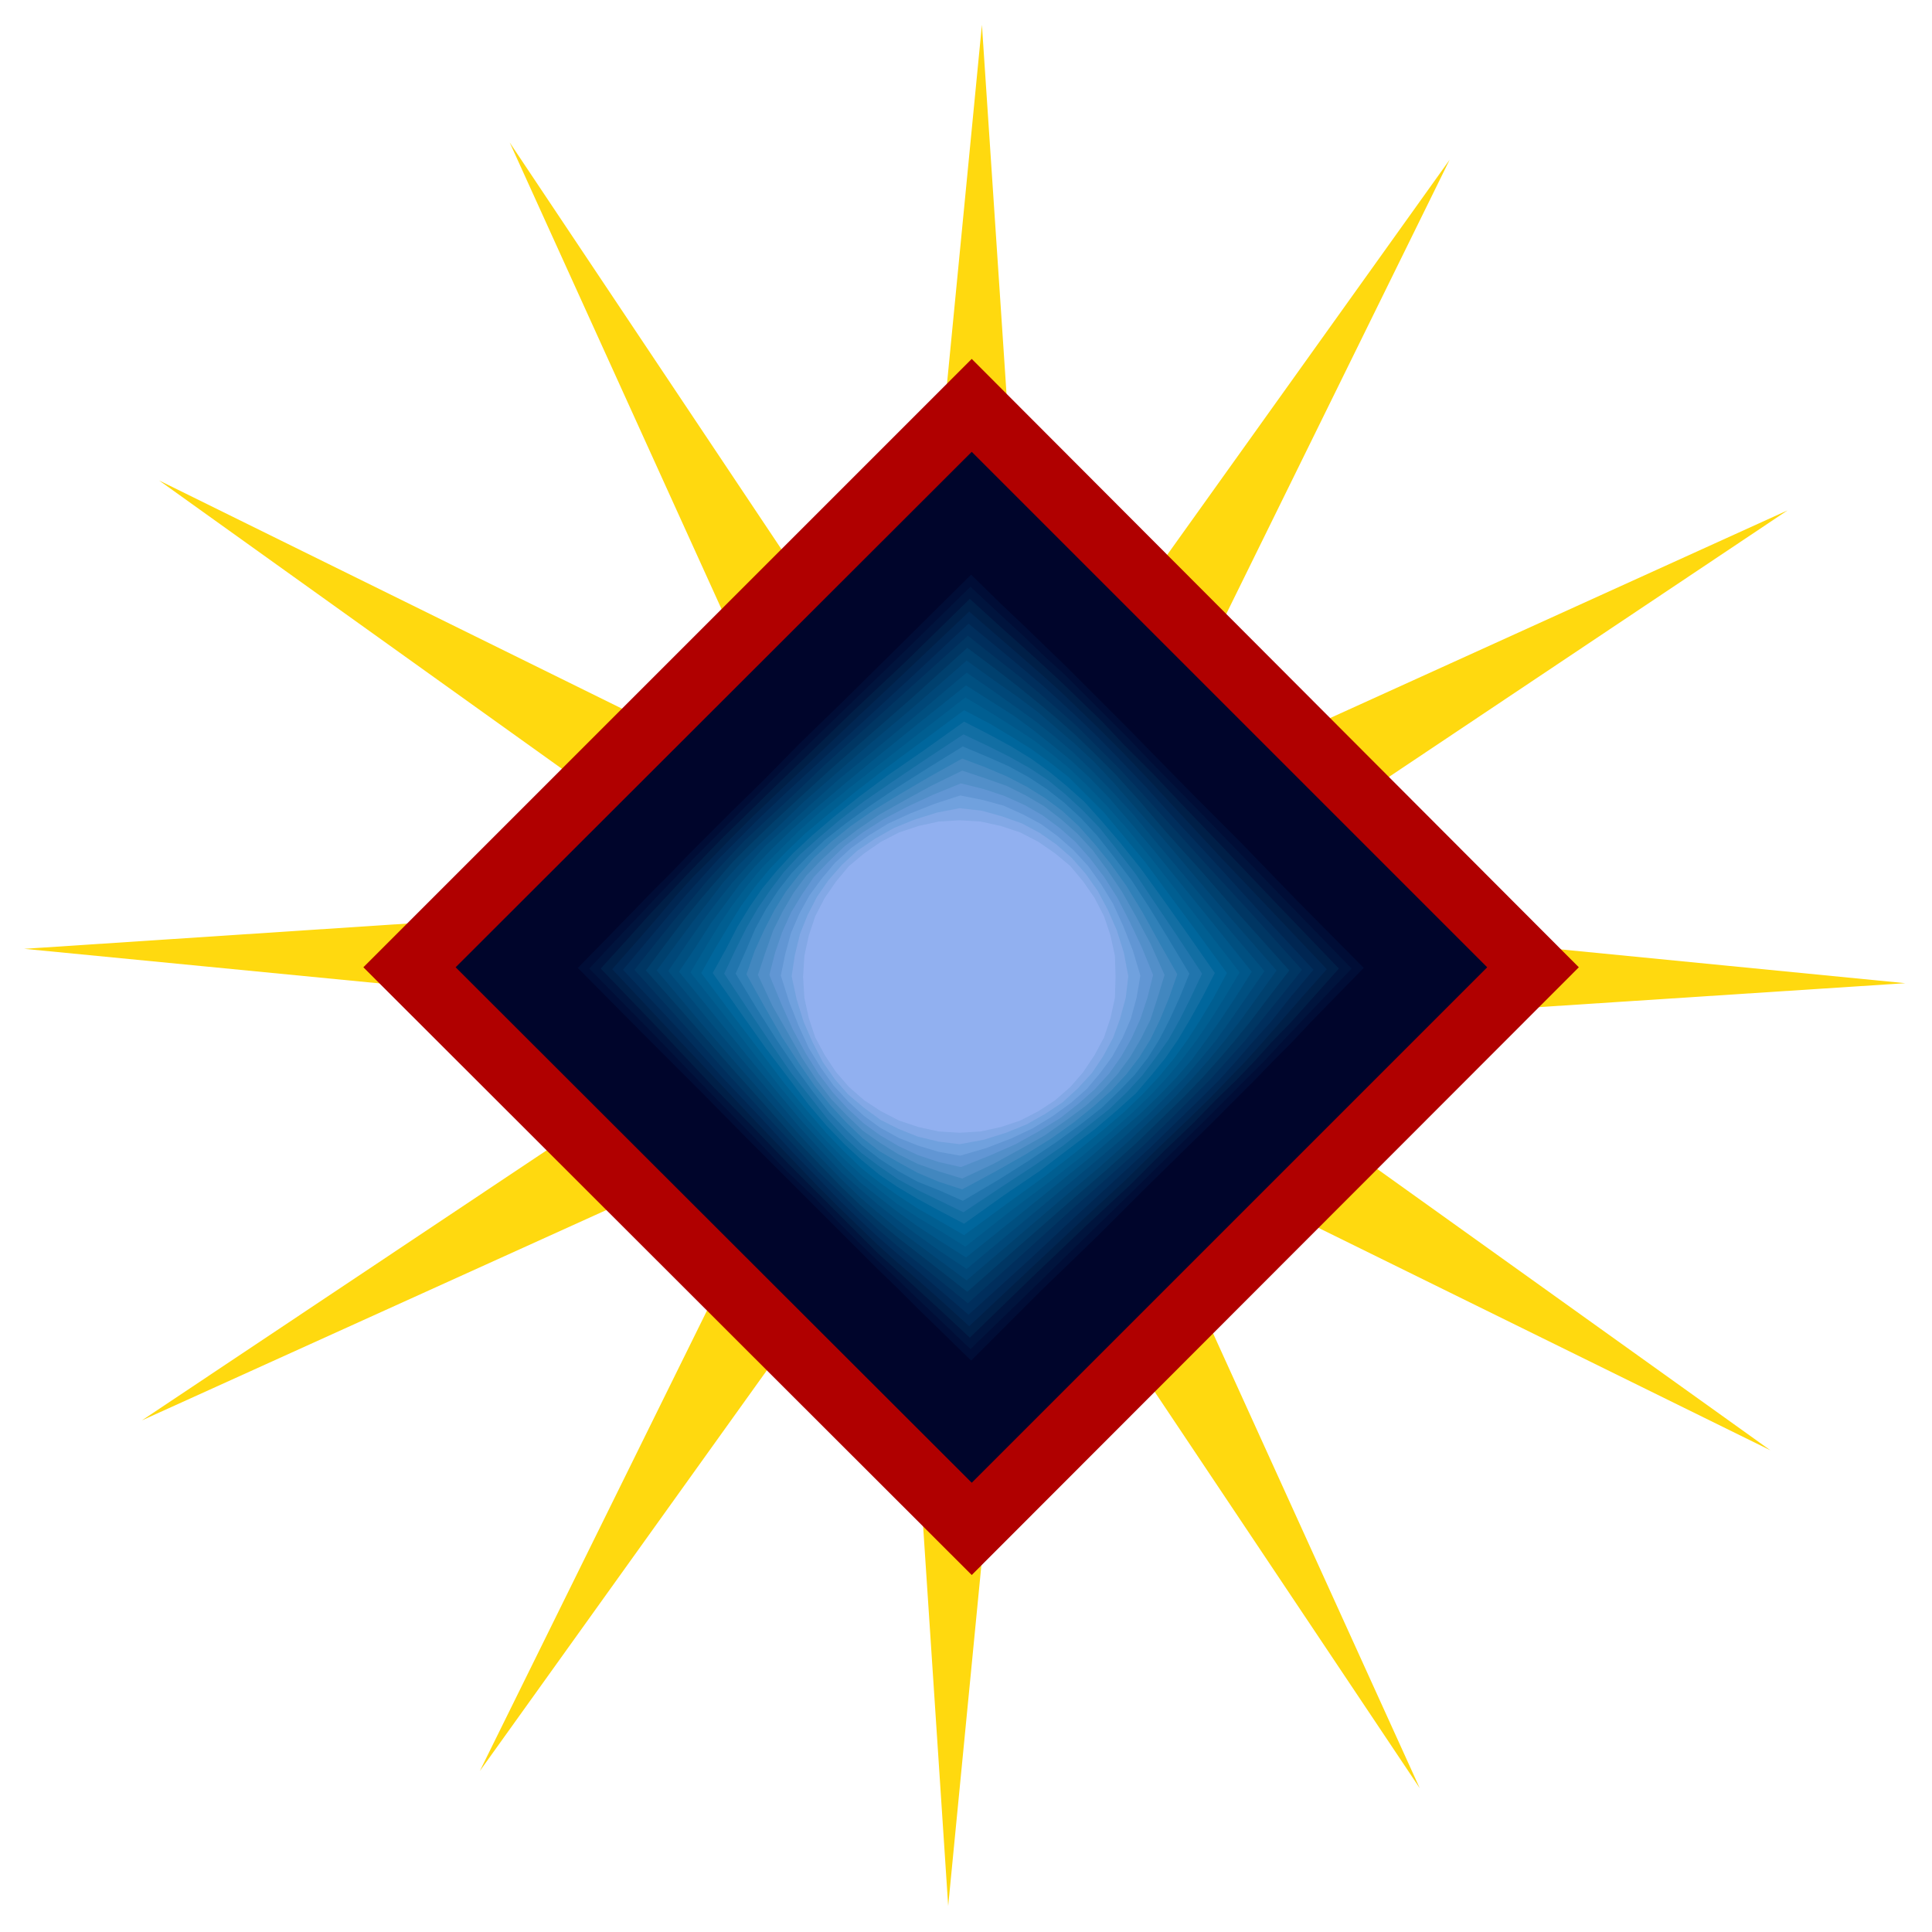 <?xml version="1.0" encoding="UTF-8" standalone="no"?>
<svg
   xmlns:dc="http://purl.org/dc/elements/1.1/"
   xmlns:cc="http://creativecommons.org/ns#"
   xmlns:rdf="http://www.w3.org/1999/02/22-rdf-syntax-ns#"
   xmlns:svg="http://www.w3.org/2000/svg"
   xmlns="http://www.w3.org/2000/svg"
   xmlns:sodipodi="http://sodipodi.sourceforge.net/DTD/sodipodi-0.dtd"
   xmlns:inkscape="http://www.inkscape.org/namespaces/inkscape"
   version="1.0"
   width="129.808mm"
   height="129.808mm"
   id="svg77"
   sodipodi:docname="CCM00611.wmf">
  <sodipodi:namedview
     pagecolor="#ffffff"
     bordercolor="#666666"
     borderopacity="1"
     objecttolerance="10"
     gridtolerance="10"
     guidetolerance="10"
     inkscape:pageopacity="0"
     inkscape:pageshadow="2"
     inkscape:window-width="640"
     inkscape:window-height="480"
     id="namedview79" />
  <defs
     id="defs3">
    <pattern
       id="WMFhbasepattern"
       patternUnits="userSpaceOnUse"
       width="6"
       height="6"
       x="0"
       y="0" />
  </defs>
  <path
     style="fill:#ffd90f;fill-rule:evenodd;fill-opacity:1;stroke:none;"
     d="  M 226.725,238.845   L 249.349,6.302   L 264.7,236.582   L 263.892,236.744   L 261.792,236.744   L 258.398,236.905   L 254.52,236.905   L 249.833,237.229   L 244.985,237.39   L 240.137,237.552   L 235.774,237.875   L 231.896,238.037   L 228.825,238.36   L 227.048,238.521   L 226.725,238.845   L 226.725,238.845  z "
     id="path5" />
  <path
     style="fill:#ffd90f;fill-rule:evenodd;fill-opacity:1;stroke:none;"
     d="  M 232.381,230.441   L 368.124,40.562   L 266.317,247.571   L 265.67,247.248   L 263.731,246.117   L 260.822,244.662   L 257.267,242.723   L 253.227,240.622   L 248.864,238.36   L 244.662,236.097   L 240.622,233.997   L 237.067,232.381   L 234.481,231.088   L 232.865,230.441   L 232.381,230.441   L 232.381,230.441  z "
     id="path7" />
  <path
     style="fill:#ffd90f;fill-rule:evenodd;fill-opacity:1;stroke:none;"
     d="  M 241.43,226.078   L 453.934,129.603   L 262.276,257.752   L 261.792,257.267   L 260.661,255.489   L 259.045,252.581   L 256.944,249.187   L 254.52,245.309   L 251.934,241.107   L 249.349,237.067   L 246.925,233.35   L 244.824,230.118   L 243.046,227.856   L 242.077,226.24   L 241.43,226.078   L 241.43,226.078  z "
     id="path9" />
  <path
     style="fill:#ffd90f;fill-rule:evenodd;fill-opacity:1;stroke:none;"
     d="  M 251.611,226.886   L 483.83,249.672   L 253.712,264.7   L 253.712,264.054   L 253.712,261.792   L 253.55,258.56   L 253.389,254.52   L 253.389,249.833   L 253.065,245.147   L 252.742,240.299   L 252.581,235.774   L 252.419,232.057   L 252.257,228.987   L 251.934,227.209   L 251.611,226.886   L 251.611,226.886  z "
     id="path11" />
  <path
     style="fill:#ffd90f;fill-rule:evenodd;fill-opacity:1;stroke:none;"
     d="  M 259.853,232.542   L 449.571,368.286   L 242.723,266.478   L 243.208,265.832   L 244.339,264.054   L 245.793,261.145   L 247.733,257.429   L 249.833,253.389   L 252.096,249.187   L 254.358,244.824   L 256.297,240.784   L 258.075,237.39   L 259.368,234.643   L 260.014,233.027   L 259.853,232.542   L 259.853,232.542  z "
     id="path13" />
  <path
     style="fill:#ffd90f;fill-rule:evenodd;fill-opacity:1;stroke:none;"
     d="  M 264.054,241.753   L 360.529,454.095   L 232.381,262.438   L 233.189,262.115   L 234.966,260.984   L 237.875,259.368   L 241.269,257.267   L 245.147,254.681   L 249.349,252.096   L 253.389,249.51   L 257.105,247.086   L 260.176,244.985   L 262.6,243.208   L 264.054,242.238   L 264.054,241.753   L 264.054,241.753  z "
     id="path15" />
  <path
     style="fill:#ffd90f;fill-rule:evenodd;fill-opacity:1;stroke:none;"
     d="  M 263.408,251.773   L 240.784,483.991   L 225.593,253.873   L 226.401,253.873   L 228.502,253.873   L 231.896,253.873   L 235.774,253.712   L 240.461,253.55   L 245.309,253.227   L 250.157,253.065   L 254.52,252.742   L 258.398,252.742   L 261.307,252.419   L 263.084,252.096   L 263.408,251.773   L 263.408,251.773  z "
     id="path17" />
  <path
     style="fill:#ffd90f;fill-rule:evenodd;fill-opacity:1;stroke:none;"
     d="  M 257.752,260.014   L 121.846,449.732   L 223.816,243.046   L 224.462,243.369   L 226.401,244.501   L 229.31,245.955   L 233.027,247.894   L 236.905,249.995   L 241.269,252.257   L 245.47,254.52   L 249.51,256.621   L 253.065,258.398   L 255.651,259.529   L 257.267,260.176   L 257.752,260.014   L 257.752,260.014  z "
     id="path19" />
  <path
     style="fill:#ffd90f;fill-rule:evenodd;fill-opacity:1;stroke:none;"
     d="  M 248.702,264.377   L 36.037,360.691   L 227.856,232.704   L 228.341,233.512   L 229.472,235.128   L 231.249,238.037   L 233.35,241.43   L 235.774,245.309   L 238.36,249.51   L 240.945,253.55   L 243.369,257.267   L 245.47,260.499   L 247.248,262.923   L 248.217,264.377   L 248.702,264.377   L 248.702,264.377  z "
     id="path21" />
  <path
     style="fill:#ffd90f;fill-rule:evenodd;fill-opacity:1;stroke:none;"
     d="  M 238.683,263.569   L 6.141,240.945   L 236.421,225.755   L 236.421,226.725   L 236.421,228.825   L 236.582,232.057   L 236.744,236.097   L 236.905,240.784   L 237.067,245.47   L 237.39,250.48   L 237.552,254.843   L 237.875,258.721   L 238.037,261.63   L 238.36,263.408   L 238.683,263.569   L 238.683,263.569  z "
     id="path23" />
  <path
     style="fill:#ffd90f;fill-rule:evenodd;fill-opacity:1;stroke:none;"
     d="  M 230.28,257.913   L 40.4,122.008   L 247.248,223.977   L 247.086,224.785   L 245.955,226.725   L 244.339,229.472   L 242.561,233.189   L 240.299,237.229   L 238.037,241.43   L 235.774,245.793   L 233.835,249.833   L 232.219,253.227   L 230.926,255.974   L 230.28,257.59   L 230.28,257.913   L 230.28,257.913  z "
     id="path25" />
  <path
     style="fill:#ffd90f;fill-rule:evenodd;fill-opacity:1;stroke:none;"
     d="  M 225.917,248.702   L 129.441,36.198   L 257.59,228.017   L 256.944,228.502   L 255.166,229.633   L 252.419,231.249   L 248.864,233.512   L 244.985,235.936   L 240.945,238.521   L 236.905,241.107   L 233.189,243.531   L 229.957,245.632   L 227.533,247.409   L 226.24,248.379   L 225.917,248.702   L 225.917,248.702  z "
     id="path27" />
  <path
     style="fill:#b00000;fill-rule:evenodd;fill-opacity:1;stroke:none;"
     d="  M 246.763,91.142   L 92.273,245.632   L 246.763,399.96   L 400.929,245.632   L 246.763,91.142   L 246.763,91.142  z "
     id="path29" />
  <path
     style="fill:#00052b;fill-rule:evenodd;fill-opacity:1;stroke:none;"
     d="  M 246.763,114.736   L 115.705,245.632   L 246.763,376.528   L 377.659,245.632   L 246.763,114.736   L 246.763,114.736  z "
     id="path31" />
  <path
     style="fill:#00052b;fill-rule:evenodd;fill-opacity:1;stroke:none;"
     d="  M 246.763,142.854   L 143.824,245.632   L 246.763,348.409   L 349.379,245.632   L 246.763,142.854   L 246.763,142.854  z "
     id="path33" />
  <path
     style="fill:#000d36;fill-rule:evenodd;fill-opacity:1;stroke:none;"
     d="  M 246.601,145.925   L 254.197,153.358   L 260.499,159.337   L 265.832,164.509   L 270.68,169.195   L 275.366,173.881   L 280.699,179.214   L 286.84,185.355   L 294.112,192.789   L 303.323,202.161   L 314.958,213.797   L 329.017,228.341   L 346.308,245.793   L 338.875,253.389   L 332.896,259.529   L 327.886,264.862   L 323.038,269.71   L 318.352,274.558   L 313.18,279.729   L 307.04,285.87   L 299.444,293.304   L 290.233,302.353   L 278.598,313.988   L 264.054,328.048   L 246.601,345.5   L 239.006,338.067   L 232.865,332.088   L 227.533,326.755   L 222.846,322.23   L 217.998,317.382   L 212.665,312.049   L 206.525,305.908   L 199.091,298.475   L 189.88,289.264   L 178.406,277.628   L 164.185,263.408   L 146.733,245.793   L 154.166,238.198   L 160.145,232.057   L 165.317,226.725   L 170.165,221.877   L 174.851,217.029   L 180.022,211.857   L 186.163,205.717   L 193.758,198.283   L 202.969,188.91   L 214.766,177.437   L 228.987,163.377   L 246.601,145.925   L 246.601,145.925  z "
     id="path35" />
  <path
     style="fill:#00143d;fill-rule:evenodd;fill-opacity:1;stroke:none;"
     d="  M 246.44,148.995   L 253.873,155.944   L 260.176,161.761   L 265.347,166.771   L 270.356,171.296   L 275.043,175.982   L 280.214,181.153   L 286.193,187.133   L 293.304,194.566   L 302.192,203.616   L 313.18,214.928   L 326.755,228.987   L 343.238,245.955   L 336.128,253.389   L 330.31,259.529   L 325.3,264.862   L 320.776,269.71   L 316.089,274.396   L 310.918,279.568   L 304.939,285.547   L 297.505,292.819   L 288.617,301.545   L 277.305,312.534   L 263.408,326.108   L 246.44,342.592   L 239.006,335.481   L 232.865,329.664   L 227.694,324.654   L 222.846,320.129   L 217.998,315.443   L 212.827,310.272   L 207.009,304.292   L 199.576,297.182   L 190.688,287.971   L 179.699,276.82   L 166.286,262.923   L 149.641,245.955   L 156.59,238.521   L 162.408,232.381   L 167.417,227.048   L 172.104,222.2   L 176.79,217.352   L 181.961,212.181   L 187.941,206.201   L 195.213,198.929   L 204.424,189.88   L 215.574,179.053   L 229.633,165.478   L 246.44,148.995   L 246.44,148.995  z "
     id="path37" />
  <path
     style="fill:#001f47;fill-rule:evenodd;fill-opacity:1;stroke:none;"
     d="  M 246.278,152.065   L 253.712,158.853   L 259.853,164.347   L 265.185,169.195   L 269.872,173.558   L 274.72,178.245   L 279.891,183.254   L 285.547,189.233   L 292.657,196.344   L 301.06,205.232   L 311.564,216.221   L 324.331,229.633   L 340.006,245.955   L 333.38,253.389   L 327.886,259.529   L 322.876,264.7   L 318.513,269.548   L 313.988,274.235   L 308.817,279.244   L 303,285.224   L 295.728,292.172   L 287.163,300.737   L 276.012,311.08   L 262.6,323.846   L 246.278,339.683   L 239.006,332.896   L 233.027,327.401   L 227.694,322.553   L 222.846,318.19   L 218.16,313.504   L 213.15,308.494   L 207.171,302.515   L 200.222,295.566   L 191.657,286.678   L 180.992,275.851   L 168.225,262.276   L 152.55,245.955   L 159.176,238.683   L 164.67,232.542   L 169.68,227.209   L 174.043,222.523   L 178.729,217.675   L 183.739,212.504   L 189.557,206.848   L 196.829,199.737   L 205.717,191.173   L 216.544,180.669   L 230.118,167.902   L 246.278,152.065   L 246.278,152.065  z "
     id="path39" />
  <path
     style="fill:#002652;fill-rule:evenodd;fill-opacity:1;stroke:none;"
     d="  M 246.117,155.297   L 253.389,161.6   L 259.529,166.933   L 264.7,171.457   L 269.548,175.821   L 274.235,180.345   L 279.406,185.355   L 285.062,191.011   L 291.849,198.121   L 299.929,206.848   L 309.787,217.513   L 322.068,230.441   L 336.936,246.117   L 330.472,253.389   L 325.139,259.529   L 320.614,264.7   L 316.251,269.548   L 311.726,274.235   L 306.878,279.244   L 301.06,284.9   L 293.95,291.688   L 285.547,299.929   L 274.881,309.787   L 261.953,321.907   L 246.117,336.774   L 239.006,330.31   L 233.027,324.977   L 227.694,320.452   L 222.846,316.089   L 218.16,311.564   L 213.15,306.716   L 207.494,301.06   L 200.707,293.95   L 192.465,285.385   L 182.446,274.72   L 170.165,261.792   L 155.459,246.117   L 161.761,239.006   L 167.094,232.865   L 171.619,227.533   L 175.982,222.685   L 180.507,218.16   L 185.517,212.989   L 191.173,207.333   L 198.283,200.545   L 207.009,192.304   L 217.513,182.285   L 230.441,170.165   L 246.117,155.297   L 246.117,155.297  z "
     id="path41" />
  <path
     style="fill:#002e5c;fill-rule:evenodd;fill-opacity:1;stroke:none;"
     d="  M 245.955,158.368   L 253.389,164.509   L 259.206,169.357   L 264.539,173.881   L 269.225,178.083   L 273.912,182.446   L 278.921,187.294   L 284.416,192.95   L 291.041,199.899   L 298.636,208.302   L 308.171,218.645   L 319.644,231.249   L 333.542,246.278   L 327.563,253.389   L 322.715,259.529   L 318.19,264.539   L 313.988,269.387   L 309.625,274.235   L 304.777,279.083   L 299.121,284.577   L 292.334,291.203   L 283.931,298.96   L 273.75,308.332   L 261.307,319.968   L 245.955,333.865   L 239.006,327.886   L 233.027,322.715   L 227.856,318.352   L 223.008,314.15   L 218.321,309.787   L 213.312,304.939   L 207.817,299.283   L 201.192,292.496   L 193.435,284.092   L 183.739,273.912   L 172.265,261.307   L 158.206,246.278   L 164.185,239.168   L 169.195,233.189   L 173.72,227.856   L 177.921,223.169   L 182.285,218.321   L 187.133,213.473   L 192.789,207.817   L 199.737,201.192   L 208.141,193.435   L 218.483,183.901   L 230.926,172.427   L 245.955,158.368   L 245.955,158.368  z "
     id="path43" />
  <path
     style="fill:#003663;fill-rule:evenodd;fill-opacity:1;stroke:none;"
     d="  M 245.793,161.438   L 252.904,167.094   L 258.883,171.781   L 264.054,176.144   L 268.902,180.345   L 273.588,184.547   L 278.436,189.395   L 283.931,194.889   L 290.072,201.515   L 297.505,209.757   L 306.555,219.776   L 317.544,231.734   L 330.633,246.278   L 324.977,253.389   L 320.129,259.368   L 315.928,264.539   L 311.726,269.225   L 307.524,273.912   L 302.676,278.76   L 297.182,284.254   L 290.718,290.556   L 282.476,297.99   L 272.457,306.878   L 260.337,317.867   L 245.793,330.956   L 238.845,325.3   L 232.865,320.452   L 227.694,316.251   L 222.846,312.049   L 218.321,307.848   L 213.473,303   L 207.979,297.667   L 201.677,290.88   L 194.081,282.8   L 185.032,272.942   L 174.205,260.822   L 161.115,246.278   L 166.771,239.168   L 171.457,233.35   L 175.821,228.179   L 179.861,223.331   L 184.224,218.645   L 188.91,213.635   L 194.566,208.302   L 201.353,202   L 209.272,194.405   L 219.291,185.355   L 231.249,174.528   L 245.793,161.438   L 245.793,161.438  z "
     id="path45" />
  <path
     style="fill:#00406e;fill-rule:evenodd;fill-opacity:1;stroke:none;"
     d="  M 245.632,164.509   L 252.742,169.841   L 258.56,174.366   L 263.731,178.568   L 268.579,182.608   L 273.104,186.648   L 277.952,191.334   L 283.284,196.667   L 289.425,203.454   L 296.212,211.373   L 304.777,220.907   L 314.958,232.542   L 327.401,246.44   L 322.068,253.389   L 317.544,259.368   L 313.342,264.539   L 309.464,269.064   L 305.262,273.75   L 300.576,278.598   L 295.081,283.931   L 288.779,290.072   L 280.86,297.182   L 271.164,305.585   L 259.529,315.766   L 245.632,328.048   L 238.845,322.715   L 233.027,318.19   L 227.856,314.15   L 223.008,310.11   L 218.321,305.908   L 213.635,301.384   L 208.302,295.889   L 202.161,289.425   L 195.051,281.507   L 186.486,271.972   L 176.305,260.337   L 164.024,246.44   L 169.195,239.491   L 173.72,233.512   L 177.921,228.341   L 181.961,223.654   L 186.001,218.968   L 190.688,214.281   L 196.182,208.949   L 202.808,202.808   L 210.726,195.536   L 220.261,187.133   L 231.896,176.952   L 245.632,164.509   L 245.632,164.509  z "
     id="path47" />
  <path
     style="fill:#004778;fill-rule:evenodd;fill-opacity:1;stroke:none;"
     d="  M 245.47,167.741   L 252.419,172.75   L 258.398,176.952   L 263.569,180.83   L 268.256,184.87   L 272.78,188.749   L 277.628,193.273   L 282.8,198.768   L 288.456,205.232   L 295.243,212.827   L 303.161,222.2   L 312.696,233.35   L 324.169,246.44   L 319.16,253.389   L 314.958,259.206   L 310.918,264.377   L 307.04,269.064   L 303,273.588   L 298.475,278.436   L 293.142,283.608   L 287.001,289.425   L 279.406,296.212   L 270.033,304.131   L 258.883,313.665   L 245.47,325.139   L 238.683,320.129   L 233.027,315.928   L 227.856,312.049   L 223.008,308.009   L 218.483,304.131   L 213.797,299.606   L 208.625,294.273   L 202.646,287.809   L 195.859,280.214   L 187.779,271.003   L 178.083,259.853   L 166.771,246.44   L 171.781,239.653   L 175.982,233.997   L 180.022,228.825   L 183.739,223.977   L 187.941,219.291   L 192.465,214.766   L 197.96,209.595   L 204.101,203.616   L 211.857,196.829   L 221.069,188.749   L 232.381,179.214   L 245.47,167.741   L 245.47,167.741  z "
     id="path49" />
  <path
     style="fill:#004f80;fill-rule:evenodd;fill-opacity:1;stroke:none;"
     d="  M 245.47,170.811   L 252.257,175.497   L 257.913,179.537   L 263.084,183.254   L 267.933,187.133   L 272.457,191.011   L 277.144,195.536   L 282.153,200.707   L 287.809,206.848   L 293.95,214.281   L 301.545,223.331   L 310.433,233.997   L 321.099,246.601   L 316.412,253.389   L 312.372,259.206   L 308.656,264.377   L 304.777,269.064   L 300.899,273.588   L 296.374,278.275   L 291.364,283.284   L 285.224,288.94   L 277.628,295.404   L 268.74,302.838   L 258.075,311.726   L 245.47,322.23   L 238.683,317.705   L 233.027,313.665   L 227.856,309.787   L 223.169,306.07   L 218.483,302.03   L 213.797,297.828   L 208.787,292.496   L 203.131,286.355   L 196.829,278.921   L 189.233,270.033   L 180.184,259.368   L 169.68,246.601   L 174.205,239.976   L 178.245,234.158   L 182.123,228.987   L 185.84,224.301   L 189.88,219.776   L 194.243,214.928   L 199.576,210.08   L 205.717,204.424   L 213.15,197.798   L 222.2,190.365   L 232.865,181.477   L 245.47,170.811   L 245.47,170.811  z "
     id="path51" />
  <path
     style="fill:#00578a;fill-rule:evenodd;fill-opacity:1;stroke:none;"
     d="  M 245.309,174.043   L 251.934,178.245   L 257.752,181.961   L 262.761,185.678   L 267.448,189.395   L 271.972,193.112   L 276.659,197.475   L 281.668,202.646   L 286.84,208.625   L 292.98,215.897   L 299.929,224.462   L 308.171,234.643   L 317.867,246.763   L 313.665,253.389   L 309.787,259.206   L 306.232,264.216   L 302.676,269.064   L 298.798,273.588   L 294.435,278.113   L 289.425,282.961   L 283.284,288.294   L 276.174,294.435   L 267.609,301.384   L 257.429,309.625   L 245.309,319.321   L 238.683,315.12   L 233.027,311.403   L 227.856,307.686   L 223.331,304.131   L 218.645,300.414   L 214.12,296.051   L 209.272,290.88   L 203.777,284.9   L 197.637,277.628   L 190.526,269.064   L 182.285,258.883   L 172.427,246.763   L 176.79,240.299   L 180.507,234.481   L 184.224,229.472   L 187.779,224.624   L 191.657,220.099   L 196.182,215.413   L 201.192,210.565   L 207.171,205.232   L 214.443,199.091   L 223.008,191.981   L 233.189,183.739   L 245.309,174.043   L 245.309,174.043  z "
     id="path53" />
  <path
     style="fill:#005e91;fill-rule:evenodd;fill-opacity:1;stroke:none;"
     d="  M 245.147,177.113   L 251.611,180.992   L 257.267,184.547   L 262.438,187.941   L 267.125,191.496   L 271.649,195.213   L 276.174,199.576   L 281.022,204.585   L 286.193,210.403   L 291.849,217.352   L 298.313,225.593   L 305.908,235.451   L 314.796,246.925   L 310.918,253.389   L 307.363,259.045   L 303.808,264.216   L 300.252,268.902   L 296.536,273.427   L 292.334,277.952   L 287.486,282.638   L 281.668,287.809   L 274.72,293.627   L 266.317,300.252   L 256.621,307.524   L 245.147,316.574   L 238.683,312.534   L 233.027,309.14   L 227.856,305.747   L 223.331,302.192   L 218.806,298.475   L 214.281,294.273   L 209.433,289.264   L 204.262,283.446   L 198.445,276.497   L 191.819,268.094   L 184.385,258.398   L 175.336,246.925   L 179.214,240.461   L 182.769,234.643   L 186.163,229.633   L 189.718,224.947   L 193.435,220.422   L 197.96,215.897   L 202.808,211.049   L 208.625,205.878   L 215.736,200.061   L 223.977,193.597   L 233.673,186.001   L 245.147,177.113   L 245.147,177.113  z "
     id="path55" />
  <path
     style="fill:#00669c;fill-rule:evenodd;fill-opacity:1;stroke:none;"
     d="  M 244.824,180.345   L 251.288,183.739   L 256.944,187.133   L 262.115,190.365   L 266.801,193.758   L 271.326,197.313   L 275.689,201.677   L 280.376,206.363   L 285.224,212.181   L 290.718,218.806   L 296.697,226.886   L 303.646,236.259   L 311.564,247.086   L 308.171,253.389   L 304.777,259.045   L 301.545,264.054   L 298.152,268.74   L 294.435,273.265   L 290.395,277.628   L 285.547,282.315   L 279.891,287.163   L 273.104,292.657   L 265.185,298.798   L 255.813,305.585   L 244.824,313.665   L 238.683,310.11   L 233.027,306.878   L 227.856,303.484   L 223.331,300.252   L 218.806,296.697   L 214.281,292.334   L 209.757,287.648   L 204.747,281.83   L 199.253,275.204   L 193.273,267.286   L 186.163,257.913   L 178.083,247.086   L 181.638,240.784   L 185.032,235.128   L 188.264,229.957   L 191.657,225.27   L 195.374,220.745   L 199.576,216.382   L 204.424,211.696   L 210.241,206.848   L 216.867,201.353   L 224.785,195.213   L 234.158,188.264   L 244.824,180.345   L 244.824,180.345  z "
     id="path57" />
  <path
     style="fill:#126ea3;fill-rule:evenodd;fill-opacity:1;stroke:none;"
     d="  M 244.824,183.254   L 251.126,186.486   L 256.782,189.557   L 261.792,192.627   L 266.317,195.859   L 270.841,199.576   L 275.366,203.616   L 279.729,208.464   L 284.416,213.958   L 289.587,220.422   L 295.081,228.017   L 301.384,236.905   L 308.494,247.086   L 305.262,253.389   L 302.192,258.883   L 299.121,264.054   L 295.889,268.74   L 292.334,273.104   L 288.456,277.628   L 283.608,281.992   L 278.113,286.678   L 271.488,291.688   L 264.054,297.344   L 255.005,303.484   L 244.824,310.756   L 238.683,307.524   L 233.027,304.454   L 227.856,301.384   L 223.331,298.313   L 218.806,294.596   L 214.443,290.556   L 209.918,285.87   L 205.232,280.376   L 200.222,273.75   L 194.566,266.317   L 188.264,257.429   L 180.992,247.086   L 184.385,240.945   L 187.294,235.289   L 190.365,230.28   L 193.597,225.593   L 197.313,221.069   L 201.353,216.705   L 206.201,212.181   L 211.696,207.494   L 218.16,202.323   L 225.755,196.667   L 234.643,190.526   L 244.824,183.254   L 244.824,183.254  z "
     id="path59" />
  <path
     style="fill:#2175ad;fill-rule:evenodd;fill-opacity:1;stroke:none;"
     d="  M 244.662,186.486   L 250.803,189.395   L 256.297,192.142   L 261.469,195.051   L 266.155,198.121   L 270.518,201.677   L 274.881,205.717   L 279.244,210.241   L 283.608,215.736   L 288.456,222.038   L 293.304,229.31   L 298.96,237.713   L 305.262,247.248   L 302.353,253.389   L 299.606,258.883   L 296.697,264.054   L 293.465,268.579   L 290.072,273.104   L 286.193,277.305   L 281.668,281.668   L 276.174,286.032   L 270.033,290.88   L 262.761,295.889   L 254.358,301.384   L 244.662,307.848   L 238.683,304.939   L 233.027,302.192   L 228.017,299.444   L 223.331,296.212   L 218.806,292.819   L 214.605,288.94   L 210.241,284.254   L 205.878,278.76   L 201.03,272.619   L 196.021,265.347   L 190.365,256.944   L 183.901,247.248   L 186.809,241.107   L 189.557,235.613   L 192.465,230.603   L 195.697,225.917   L 199.091,221.392   L 203.131,217.029   L 207.817,212.827   L 213.15,208.302   L 219.453,203.454   L 226.725,198.445   L 235.128,192.789   L 244.662,186.486   L 244.662,186.486  z "
     id="path61" />
  <path
     style="fill:#3080b8;fill-rule:evenodd;fill-opacity:1;stroke:none;"
     d="  M 244.501,189.557   L 250.641,192.142   L 256.136,194.566   L 261.145,197.313   L 265.832,200.384   L 270.195,203.777   L 274.396,207.656   L 278.598,212.181   L 282.8,217.513   L 287.324,223.493   L 291.849,230.441   L 296.697,238.36   L 302.03,247.248   L 299.606,253.227   L 297.02,258.883   L 294.435,263.892   L 291.526,268.579   L 288.132,272.942   L 284.254,276.982   L 279.729,281.345   L 274.396,285.547   L 268.417,289.91   L 261.469,294.596   L 253.55,299.606   L 244.501,304.939   L 238.683,302.353   L 233.027,300.091   L 228.017,297.344   L 223.331,294.273   L 218.968,290.88   L 214.928,287.001   L 210.565,282.476   L 206.363,277.144   L 202,271.164   L 197.313,264.216   L 192.304,256.297   L 186.809,247.248   L 189.395,241.43   L 191.819,235.774   L 194.566,230.765   L 197.637,226.078   L 201.03,221.715   L 205.07,217.513   L 209.433,213.312   L 214.766,209.11   L 220.745,204.747   L 227.694,200.061   L 235.613,195.051   L 244.501,189.557   L 244.501,189.557  z "
     id="path63" />
  <path
     style="fill:#4287bf;fill-rule:evenodd;fill-opacity:1;stroke:none;"
     d="  M 244.339,192.627   L 250.318,194.889   L 255.651,197.152   L 260.661,199.737   L 265.347,202.646   L 269.71,205.878   L 273.912,209.757   L 277.952,214.281   L 281.992,219.291   L 286.032,224.947   L 290.072,231.573   L 294.273,239.168   L 298.96,247.409   L 296.859,253.389   L 294.596,258.883   L 292.172,263.892   L 289.264,268.579   L 286.032,272.78   L 282.153,276.982   L 277.628,281.022   L 272.619,285.062   L 266.963,289.102   L 260.176,293.304   L 252.742,297.505   L 244.339,302.03   L 238.36,300.091   L 233.027,297.828   L 228.017,295.081   L 223.331,292.334   L 218.968,288.94   L 214.928,285.062   L 210.888,280.699   L 206.848,275.689   L 202.808,269.872   L 198.606,263.408   L 194.243,255.813   L 189.557,247.409   L 191.657,241.43   L 194.081,236.097   L 196.667,231.088   L 199.576,226.401   L 202.969,222.038   L 206.686,217.837   L 211.049,213.797   L 216.059,209.757   L 221.877,205.717   L 228.502,201.677   L 235.936,197.313   L 244.339,192.627   L 244.339,192.627  z "
     id="path65" />
  <path
     style="fill:#528fc9;fill-rule:evenodd;fill-opacity:1;stroke:none;"
     d="  M 244.339,195.697   L 250.157,197.637   L 255.651,199.576   L 260.499,202   L 265.185,204.747   L 269.387,207.979   L 273.588,211.696   L 277.467,215.897   L 281.184,220.907   L 284.9,226.401   L 288.456,232.704   L 292.172,239.653   L 295.728,247.571   L 293.95,253.389   L 292.172,258.883   L 289.748,263.731   L 287.001,268.417   L 283.769,272.78   L 280.052,276.82   L 275.851,280.699   L 270.841,284.416   L 265.347,288.294   L 259.045,291.849   L 252.257,295.566   L 244.339,299.283   L 238.521,297.505   L 233.027,295.566   L 228.179,293.142   L 223.493,290.233   L 219.129,287.163   L 215.089,283.284   L 211.049,279.083   L 207.333,274.235   L 203.616,268.579   L 200.061,262.276   L 196.182,255.489   L 192.465,247.571   L 194.405,241.753   L 196.344,236.259   L 198.768,231.411   L 201.515,226.725   L 204.747,222.361   L 208.625,218.321   L 212.827,214.443   L 217.675,210.726   L 223.331,206.848   L 229.633,203.293   L 236.421,199.576   L 244.339,195.697   L 244.339,195.697  z "
     id="path67" />
  <path
     style="fill:#6196d4;fill-rule:evenodd;fill-opacity:1;stroke:none;"
     d="  M 244.016,198.929   L 249.833,200.384   L 255.166,202.161   L 260.176,204.424   L 264.7,207.009   L 269.064,210.241   L 273.104,213.797   L 276.82,217.998   L 280.376,222.685   L 283.769,228.017   L 286.84,233.997   L 289.91,240.461   L 292.819,247.571   L 291.364,253.389   L 289.587,258.721   L 287.324,263.731   L 284.739,268.256   L 281.668,272.619   L 277.952,276.659   L 273.75,280.376   L 269.225,283.931   L 263.731,287.324   L 257.913,290.556   L 251.288,293.465   L 244.016,296.374   L 238.36,295.081   L 233.027,293.304   L 228.179,291.041   L 223.493,288.294   L 219.291,285.224   L 215.251,281.507   L 211.534,277.467   L 207.817,272.619   L 204.585,267.448   L 201.353,261.469   L 198.445,255.005   L 195.374,247.571   L 196.829,241.915   L 198.606,236.744   L 200.869,231.734   L 203.616,227.209   L 206.686,222.685   L 210.403,218.806   L 214.443,214.928   L 219.129,211.373   L 224.462,207.979   L 230.28,204.909   L 236.905,201.838   L 244.016,198.929   L 244.016,198.929  z "
     id="path69" />
  <path
     style="fill:#70a1de;fill-rule:evenodd;fill-opacity:1;stroke:none;"
     d="  M 243.854,202   L 249.51,203.131   L 254.843,204.585   L 259.853,206.848   L 264.377,209.272   L 268.579,212.342   L 272.619,215.897   L 276.336,219.937   L 279.568,224.462   L 282.638,229.472   L 285.224,235.128   L 287.648,241.269   L 289.587,247.733   L 288.617,253.389   L 287.163,258.721   L 285.062,263.569   L 282.476,268.256   L 279.406,272.457   L 276.012,276.497   L 271.972,280.052   L 267.286,283.446   L 262.276,286.516   L 256.782,289.102   L 250.48,291.526   L 243.854,293.465   L 238.36,292.496   L 233.027,290.88   L 228.179,288.94   L 223.493,286.355   L 219.291,283.284   L 215.413,279.729   L 211.696,275.689   L 208.464,271.164   L 205.393,266.155   L 202.808,260.499   L 200.384,254.358   L 198.283,247.733   L 199.414,242.238   L 200.869,236.905   L 202.969,232.057   L 205.555,227.371   L 208.625,223.169   L 212.019,219.129   L 216.059,215.413   L 220.584,212.181   L 225.593,209.11   L 231.249,206.525   L 237.39,204.101   L 243.854,202   L 243.854,202  z "
     id="path71" />
  <path
     style="fill:#82a8e6;fill-rule:evenodd;fill-opacity:1;stroke:none;"
     d="  M 243.693,205.232   L 249.349,205.878   L 254.52,207.333   L 259.529,209.11   L 264.054,211.534   L 268.256,214.443   L 272.134,217.837   L 275.689,221.877   L 278.76,226.24   L 281.345,231.088   L 283.608,236.259   L 285.385,241.915   L 286.516,247.894   L 285.87,253.389   L 284.416,258.721   L 282.638,263.569   L 280.214,268.094   L 277.305,272.457   L 273.75,276.336   L 269.872,279.891   L 265.509,282.8   L 260.661,285.547   L 255.489,287.648   L 249.833,289.425   L 243.693,290.556   L 238.36,289.91   L 233.027,288.617   L 228.179,286.678   L 223.654,284.416   L 219.453,281.345   L 215.413,277.952   L 212.019,274.073   L 208.949,269.71   L 206.363,264.7   L 204.101,259.529   L 202.323,253.873   L 201.03,247.894   L 201.838,242.561   L 203.131,237.229   L 205.07,232.381   L 207.494,227.694   L 210.403,223.493   L 213.797,219.614   L 217.675,216.059   L 222.2,212.989   L 227.048,210.241   L 232.219,208.141   L 237.875,206.363   L 243.693,205.232   L 243.693,205.232  z "
     id="path73" />
  <path
     style="fill:#91b0f0;fill-rule:evenodd;fill-opacity:1;stroke:none;"
     d="  M 283.284,248.056   L 283.123,242.723   L 281.992,237.552   L 280.376,232.704   L 277.952,228.017   L 275.043,223.816   L 271.811,219.937   L 267.933,216.705   L 263.731,213.797   L 259.045,211.373   L 254.197,209.757   L 249.025,208.625   L 243.693,208.302   L 238.36,208.625   L 233.189,209.757   L 228.341,211.373   L 223.654,213.797   L 219.453,216.705   L 215.574,219.937   L 212.342,223.816   L 209.433,228.017   L 207.009,232.704   L 205.393,237.552   L 204.262,242.723   L 203.939,248.056   L 204.262,253.389   L 205.393,258.56   L 207.009,263.408   L 209.433,267.933   L 212.342,272.296   L 215.574,276.012   L 219.453,279.406   L 223.654,282.153   L 228.341,284.577   L 233.189,286.193   L 238.36,287.324   L 243.693,287.648   L 249.025,287.324   L 254.197,286.193   L 259.045,284.577   L 263.731,282.153   L 267.933,279.406   L 271.811,276.012   L 275.043,272.296   L 277.952,267.933   L 280.376,263.408   L 281.992,258.56   L 283.123,253.389   L 283.284,248.056   L 283.284,248.056  z "
     id="path75" />
</svg>

